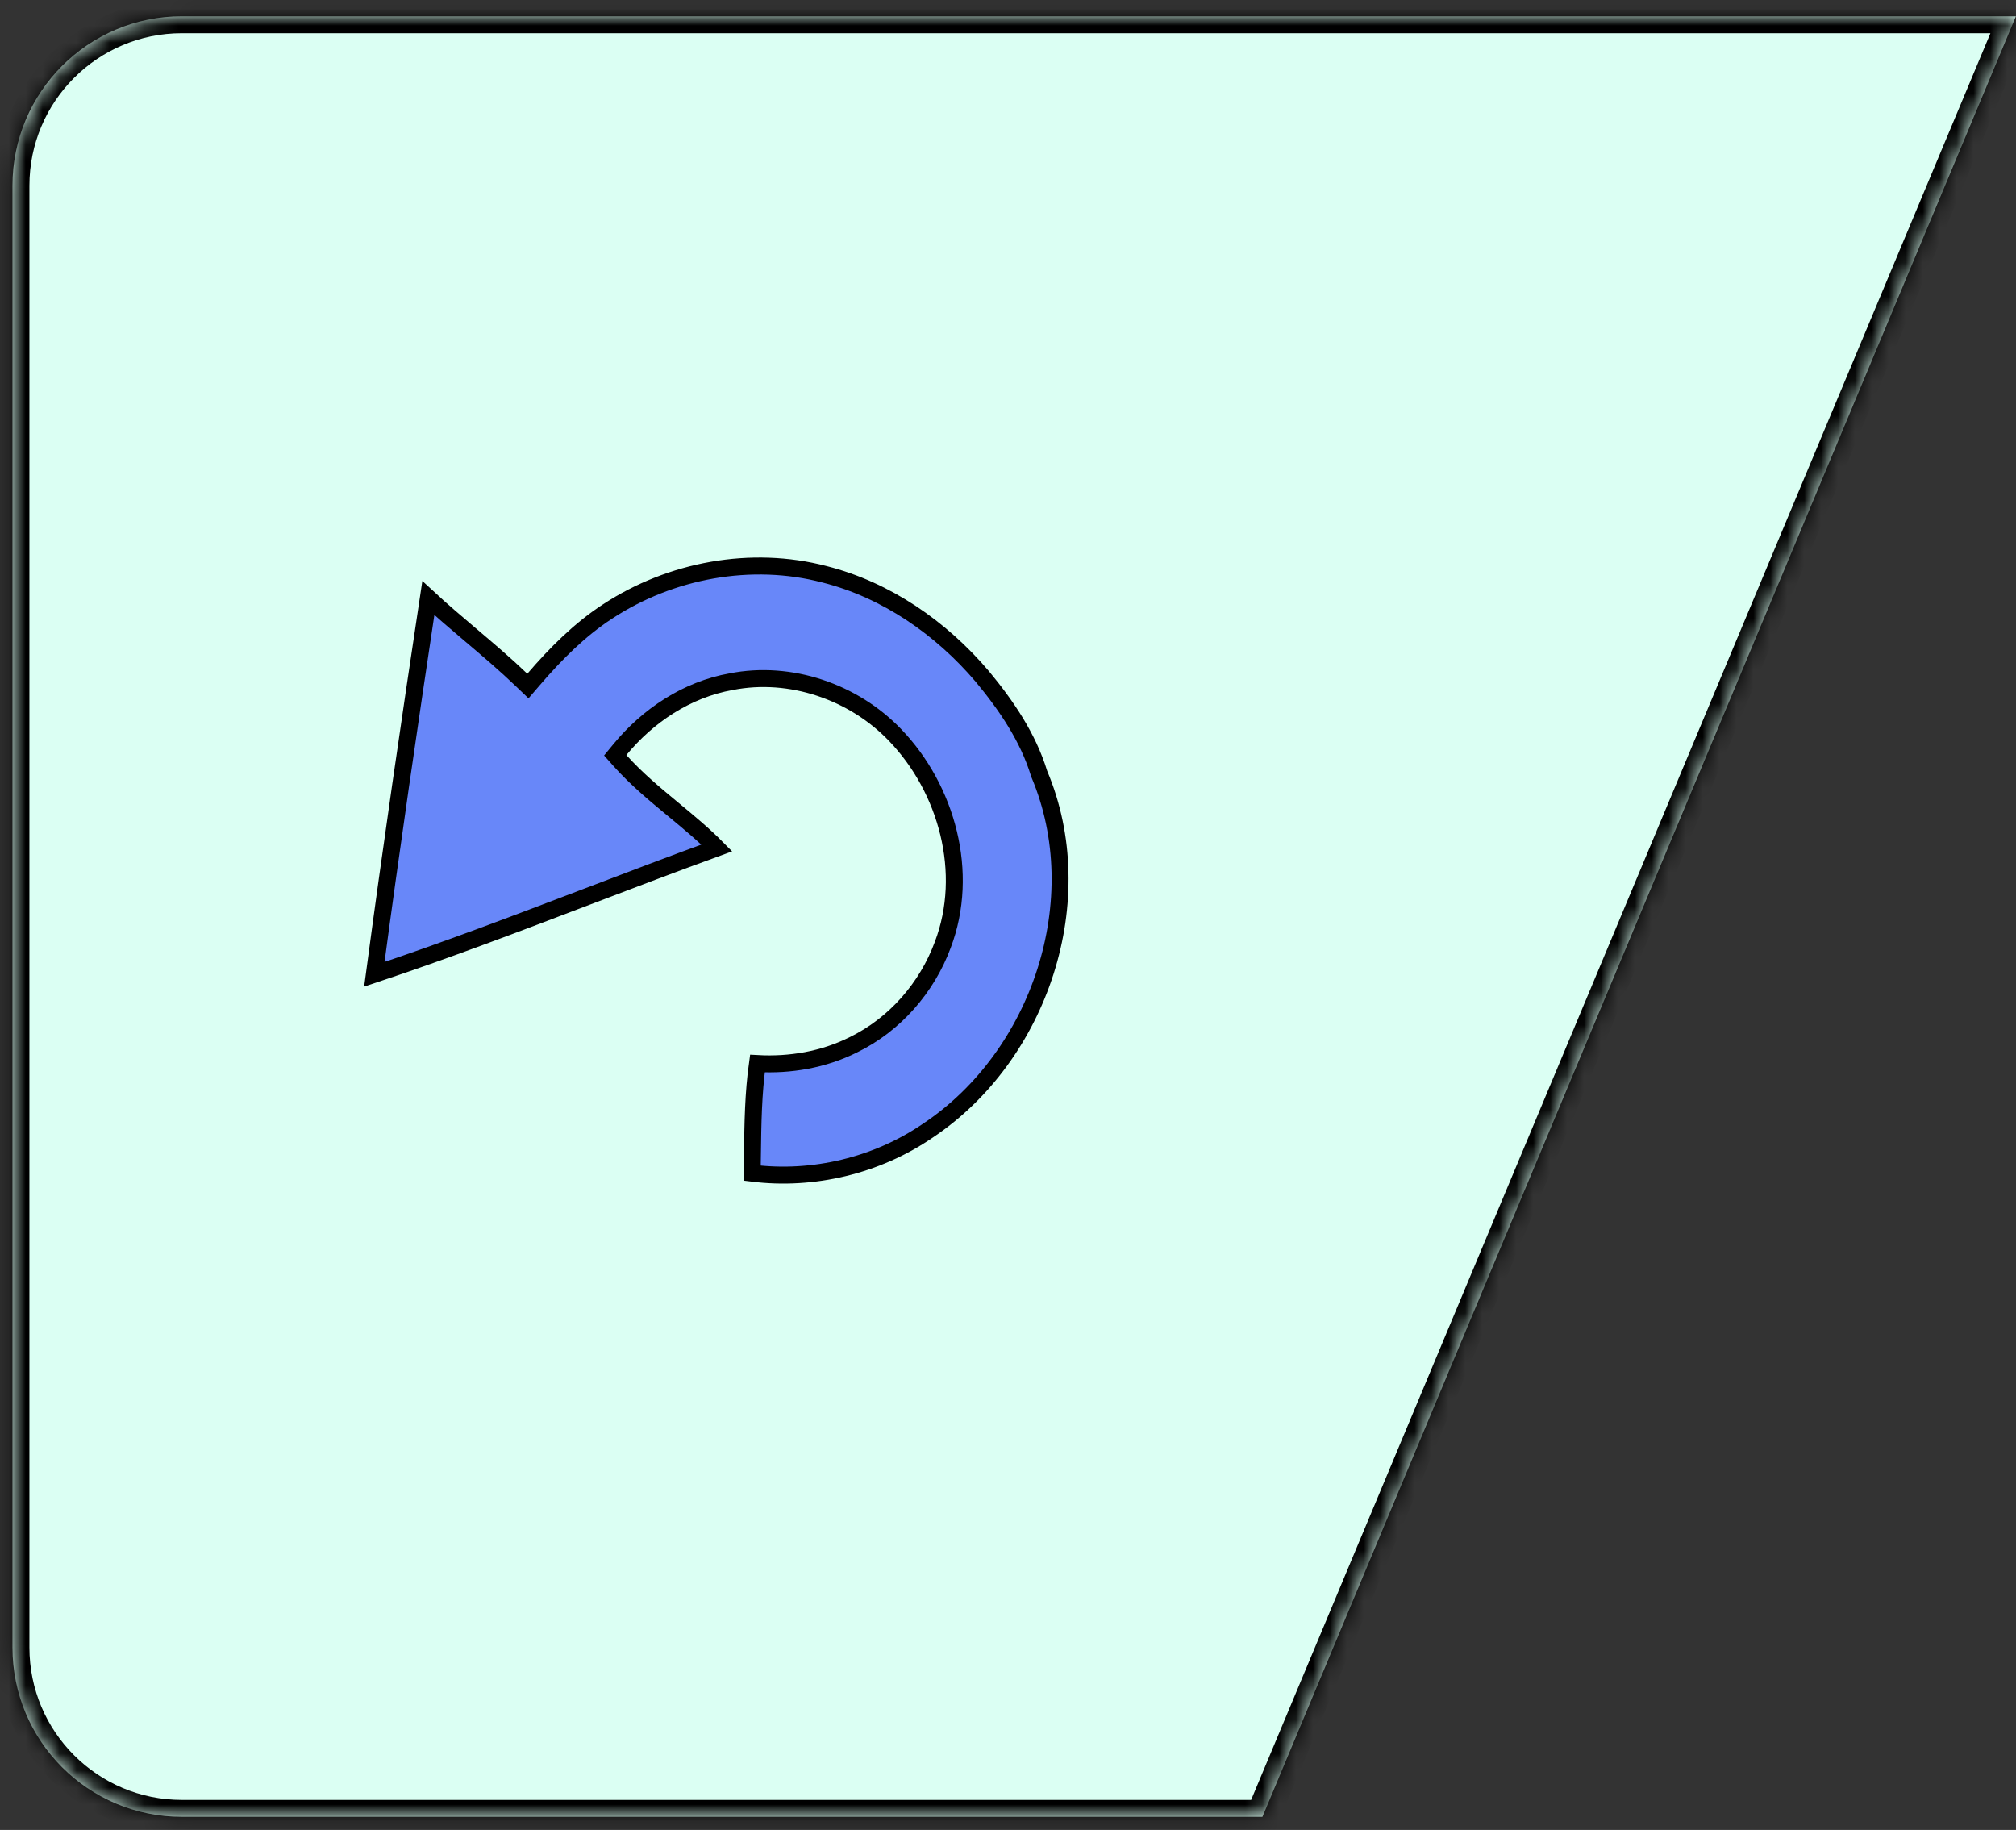<svg width="119" height="108" viewBox="0 0 119 108" fill="none" xmlns="http://www.w3.org/2000/svg">
<rect x="0" y="0" width="119" height="108" fill="#333333" stroke="none"/>
<mask id="path-1-inside-1_963_191" fill="white">
<path fill-rule="evenodd" clip-rule="evenodd" d="M118.994 0.96L10.736 0.96C5.213 0.96 0.736 5.437 0.736 10.96L0.736 97.23C0.736 102.753 5.213 107.23 10.736 107.23L74.517 107.23L118.994 0.96Z"/>
</mask>
<path fill-rule="evenodd" clip-rule="evenodd" d="M118.994 0.96L10.736 0.96C5.213 0.96 0.736 5.437 0.736 10.96L0.736 97.23C0.736 102.753 5.213 107.23 10.736 107.23L74.517 107.23L118.994 0.96Z" fill="#DBFFF3"/>
<path d="M118.994 0.96L119.917 1.346L120.497 -0.04H118.994V0.96ZM74.517 107.23V108.23H75.182L75.439 107.616L74.517 107.23ZM10.736 1.96L118.994 1.96V-0.04L10.736 -0.04V1.96ZM1.736 10.96C1.736 5.989 5.765 1.96 10.736 1.96V-0.04C4.661 -0.04 -0.264 4.884 -0.264 10.96H1.736ZM1.736 97.23L1.736 10.96H-0.264L-0.264 97.23H1.736ZM10.736 106.23C5.765 106.23 1.736 102.201 1.736 97.23H-0.264C-0.264 103.305 4.661 108.23 10.736 108.23V106.23ZM74.517 106.23L10.736 106.23V108.23L74.517 108.23V106.23ZM75.439 107.616L119.917 1.346L118.072 0.573L73.594 106.844L75.439 107.616Z" fill="black" mask="url(#path-1-inside-1_963_191)"/>
<path d="M27.7 37.407C26.891 36.721 26.075 36.026 25.284 35.295C24.168 42.691 23.086 50.092 22.096 57.502C26.345 56.087 30.515 54.497 34.697 52.903C37.224 51.94 39.756 50.974 42.311 50.045C41.526 49.25 40.658 48.531 39.767 47.794L39.75 47.78C38.675 46.891 37.567 45.974 36.601 44.895L36.316 44.575L36.588 44.244C38.234 42.243 40.537 40.696 43.156 40.233C46.657 39.541 50.395 40.833 52.836 43.381C55.892 46.557 57.262 51.516 55.651 55.759C54.717 58.291 52.817 60.475 50.369 61.664C48.611 62.545 46.638 62.876 44.71 62.77C44.463 64.529 44.439 66.306 44.415 68.115C44.41 68.488 44.405 68.863 44.398 69.239C48.005 69.692 51.762 68.789 54.762 66.736L54.762 66.736L54.768 66.732C61.399 62.318 64.471 53.07 61.347 45.682L61.337 45.659L61.33 45.634C60.684 43.527 59.422 41.658 57.982 39.922C55.547 37.056 52.316 34.818 48.678 33.896L48.674 33.895C44.353 32.759 39.589 33.641 35.858 36.092L35.856 36.093C34.215 37.163 32.809 38.573 31.505 40.089L31.161 40.489L30.78 40.124C29.831 39.213 28.827 38.362 27.809 37.498L27.7 37.407Z" fill="#6887F9" stroke="black"/>
</svg>
